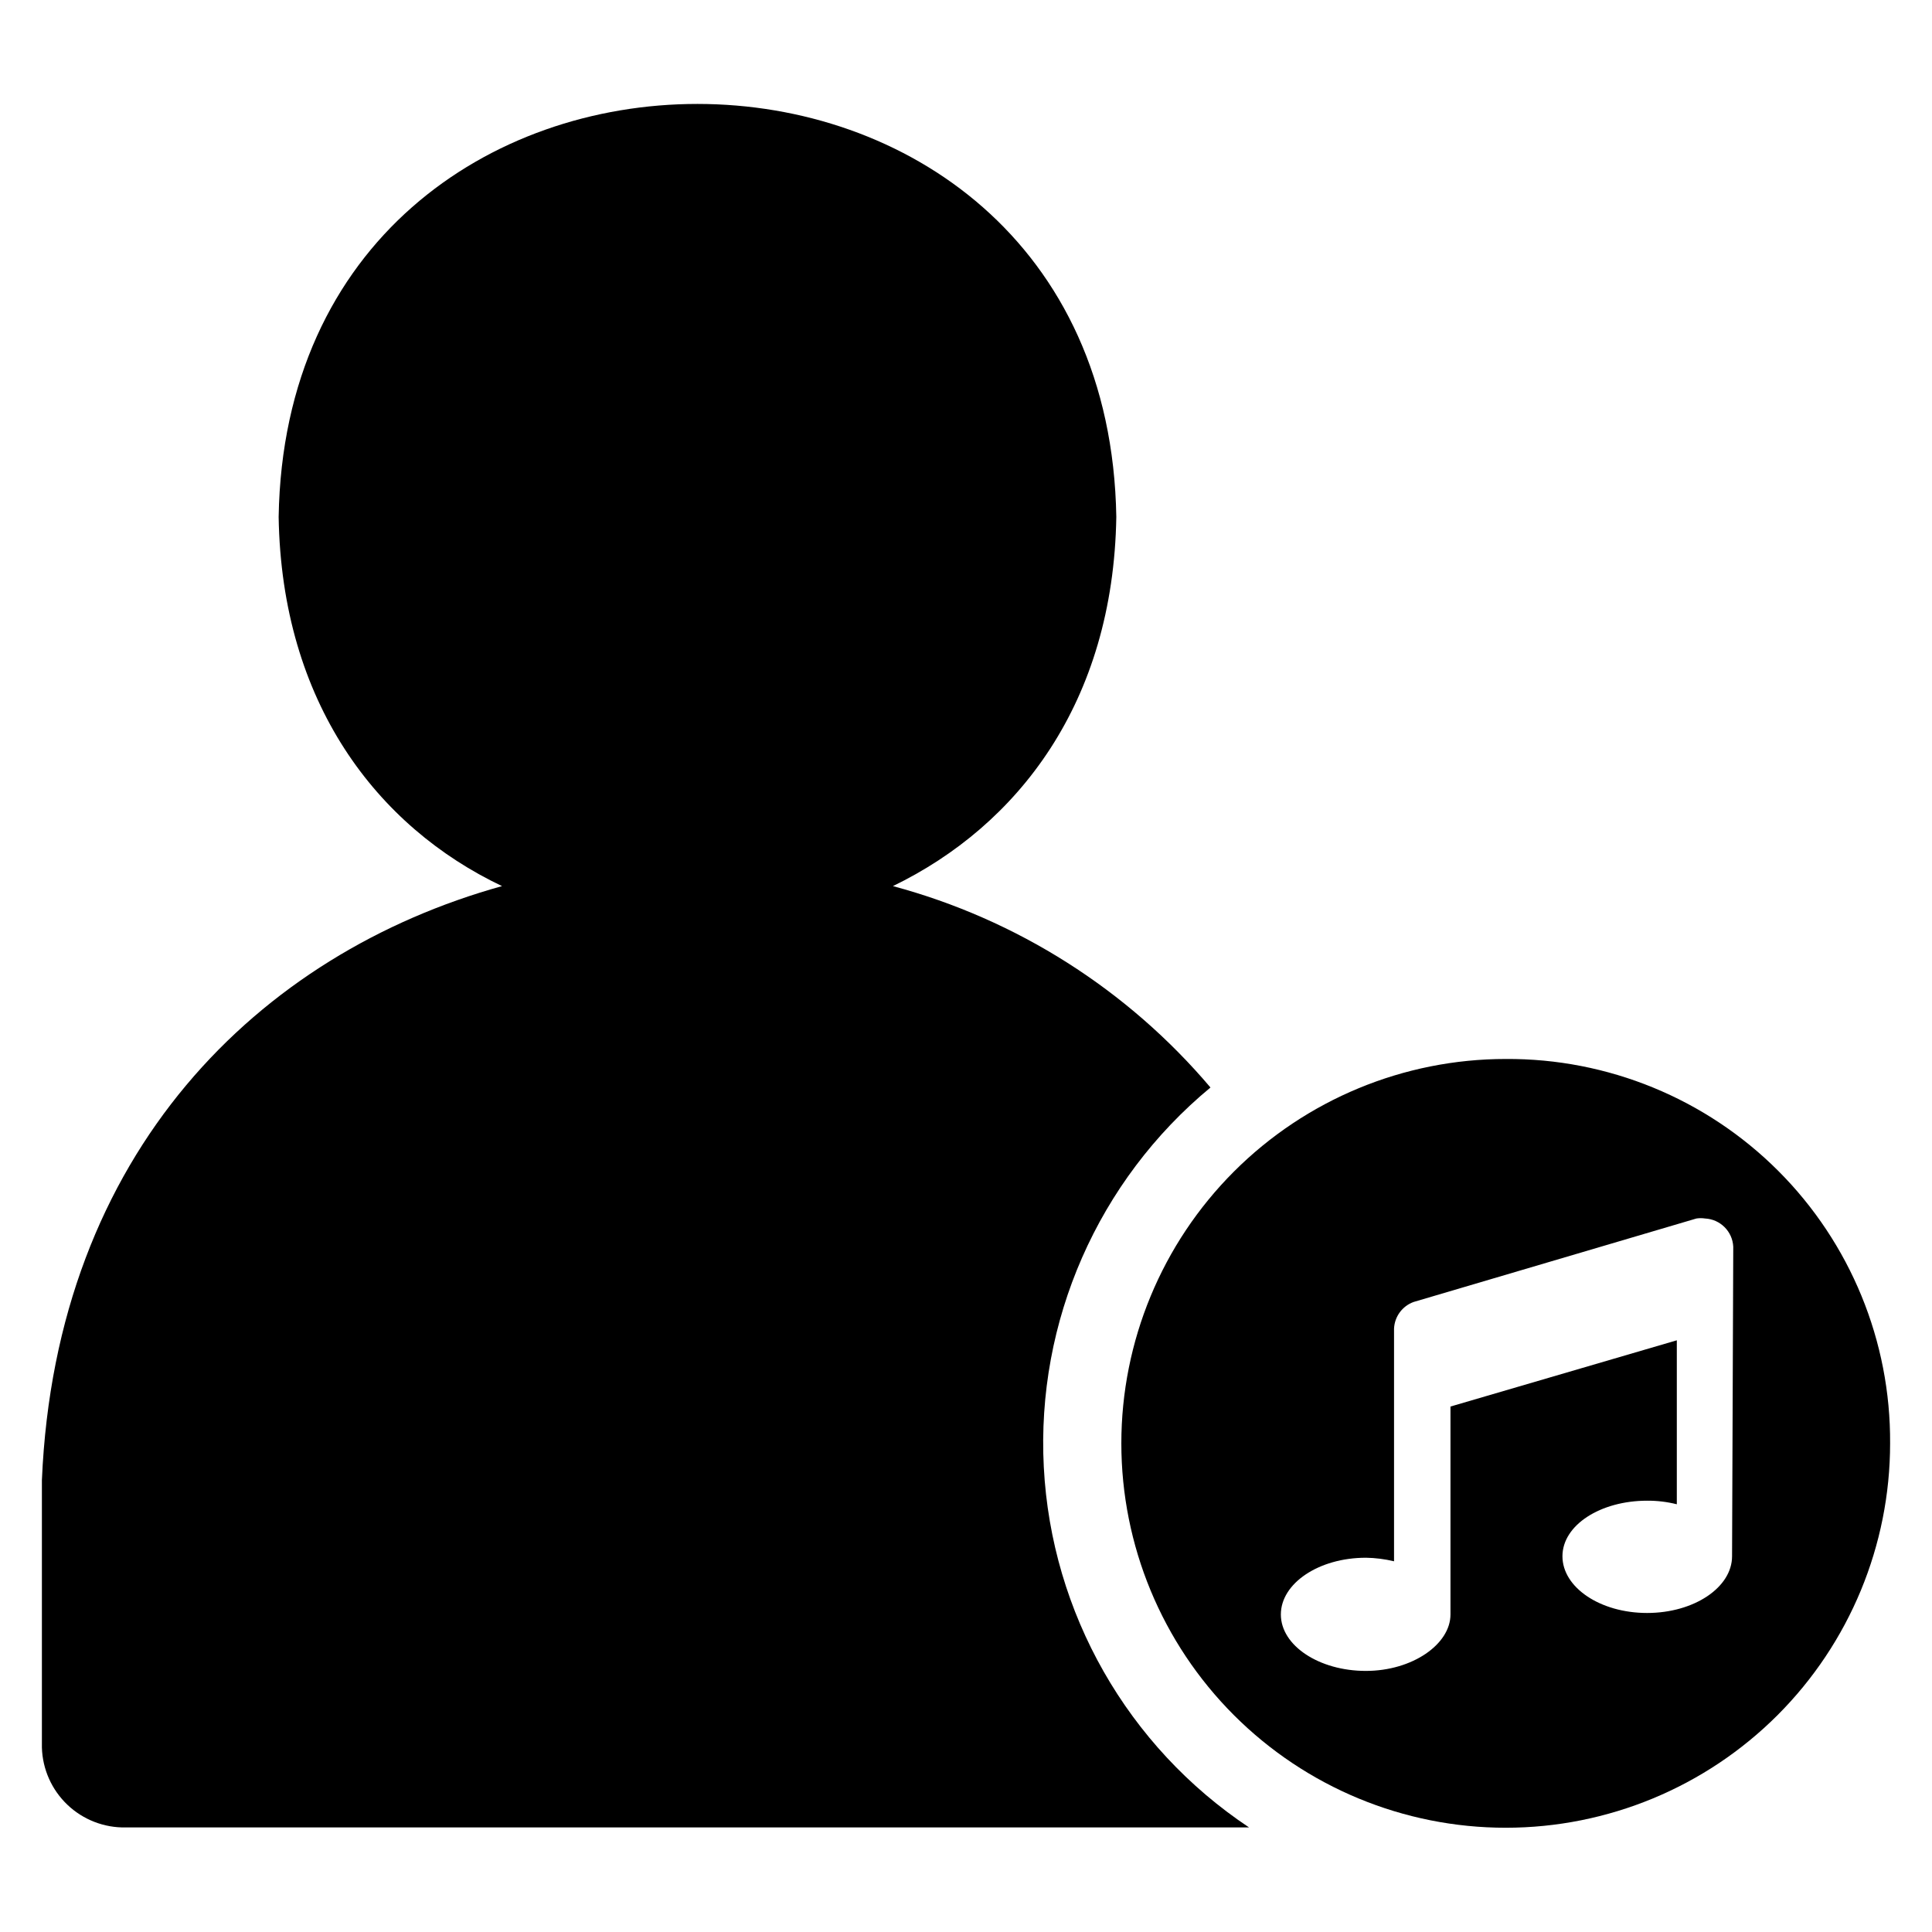 <?xml version="1.0" encoding="UTF-8"?>
<!-- Uploaded to: ICON Repo, www.iconrepo.com, Generator: ICON Repo Mixer Tools -->
<svg fill="#000000" width="800px" height="800px" version="1.1" viewBox="144 144 512 512" xmlns="http://www.w3.org/2000/svg">
 <g>
  <path d="m475.02 628.29h-297.64c-5.758 0.125-11.332-2.031-15.504-5.996-4.176-3.969-6.609-9.426-6.773-15.18v-70.848c3.699-87.066 57.625-139.57 121.94-157.44-33.141-15.742-58.41-48.648-59.199-97.848 2.441-145.95 219.55-145.87 221.99 0-0.789 49.199-26.055 81.789-59.199 97.848 32.828 8.812 62.184 27.434 84.152 53.371-29.805 24.668-46.188 61.98-44.168 100.62 2.016 38.637 22.191 74.043 54.402 95.477z"/>
  <path d="m543.03 424.64c-27.016 0-52.922 10.734-72.027 29.836-19.102 19.105-29.836 45.012-29.836 72.027 0 27.02 10.734 52.926 29.836 72.031 19.105 19.102 45.012 29.836 72.027 29.836 27.02 0 52.926-10.734 72.031-29.836 19.102-19.105 29.836-45.012 29.836-72.031 0.168-27.066-10.512-53.074-29.648-72.215-19.141-19.137-45.148-29.816-72.219-29.648zm59.984 131.78c0 8.266-10.078 15.035-22.516 15.035s-22.434-6.769-22.434-15.035c0.004-8.266 10.078-14.719 22.438-14.719 2.652-0.02 5.297 0.301 7.871 0.945v-43.453l-59.984 17.555v55.105c0 7.871-10.078 14.957-22.434 14.957-12.359 0-22.516-6.691-22.516-14.957s10.078-15.035 22.516-15.035v-0.004c2.519 0.039 5.027 0.355 7.477 0.945v-61.637c0.133-3.199 2.184-6 5.195-7.086l74.941-22.121c0.758-0.117 1.527-0.117 2.285 0 4.043 0.199 7.281 3.434 7.477 7.481z"/>
 </g>
</svg>
